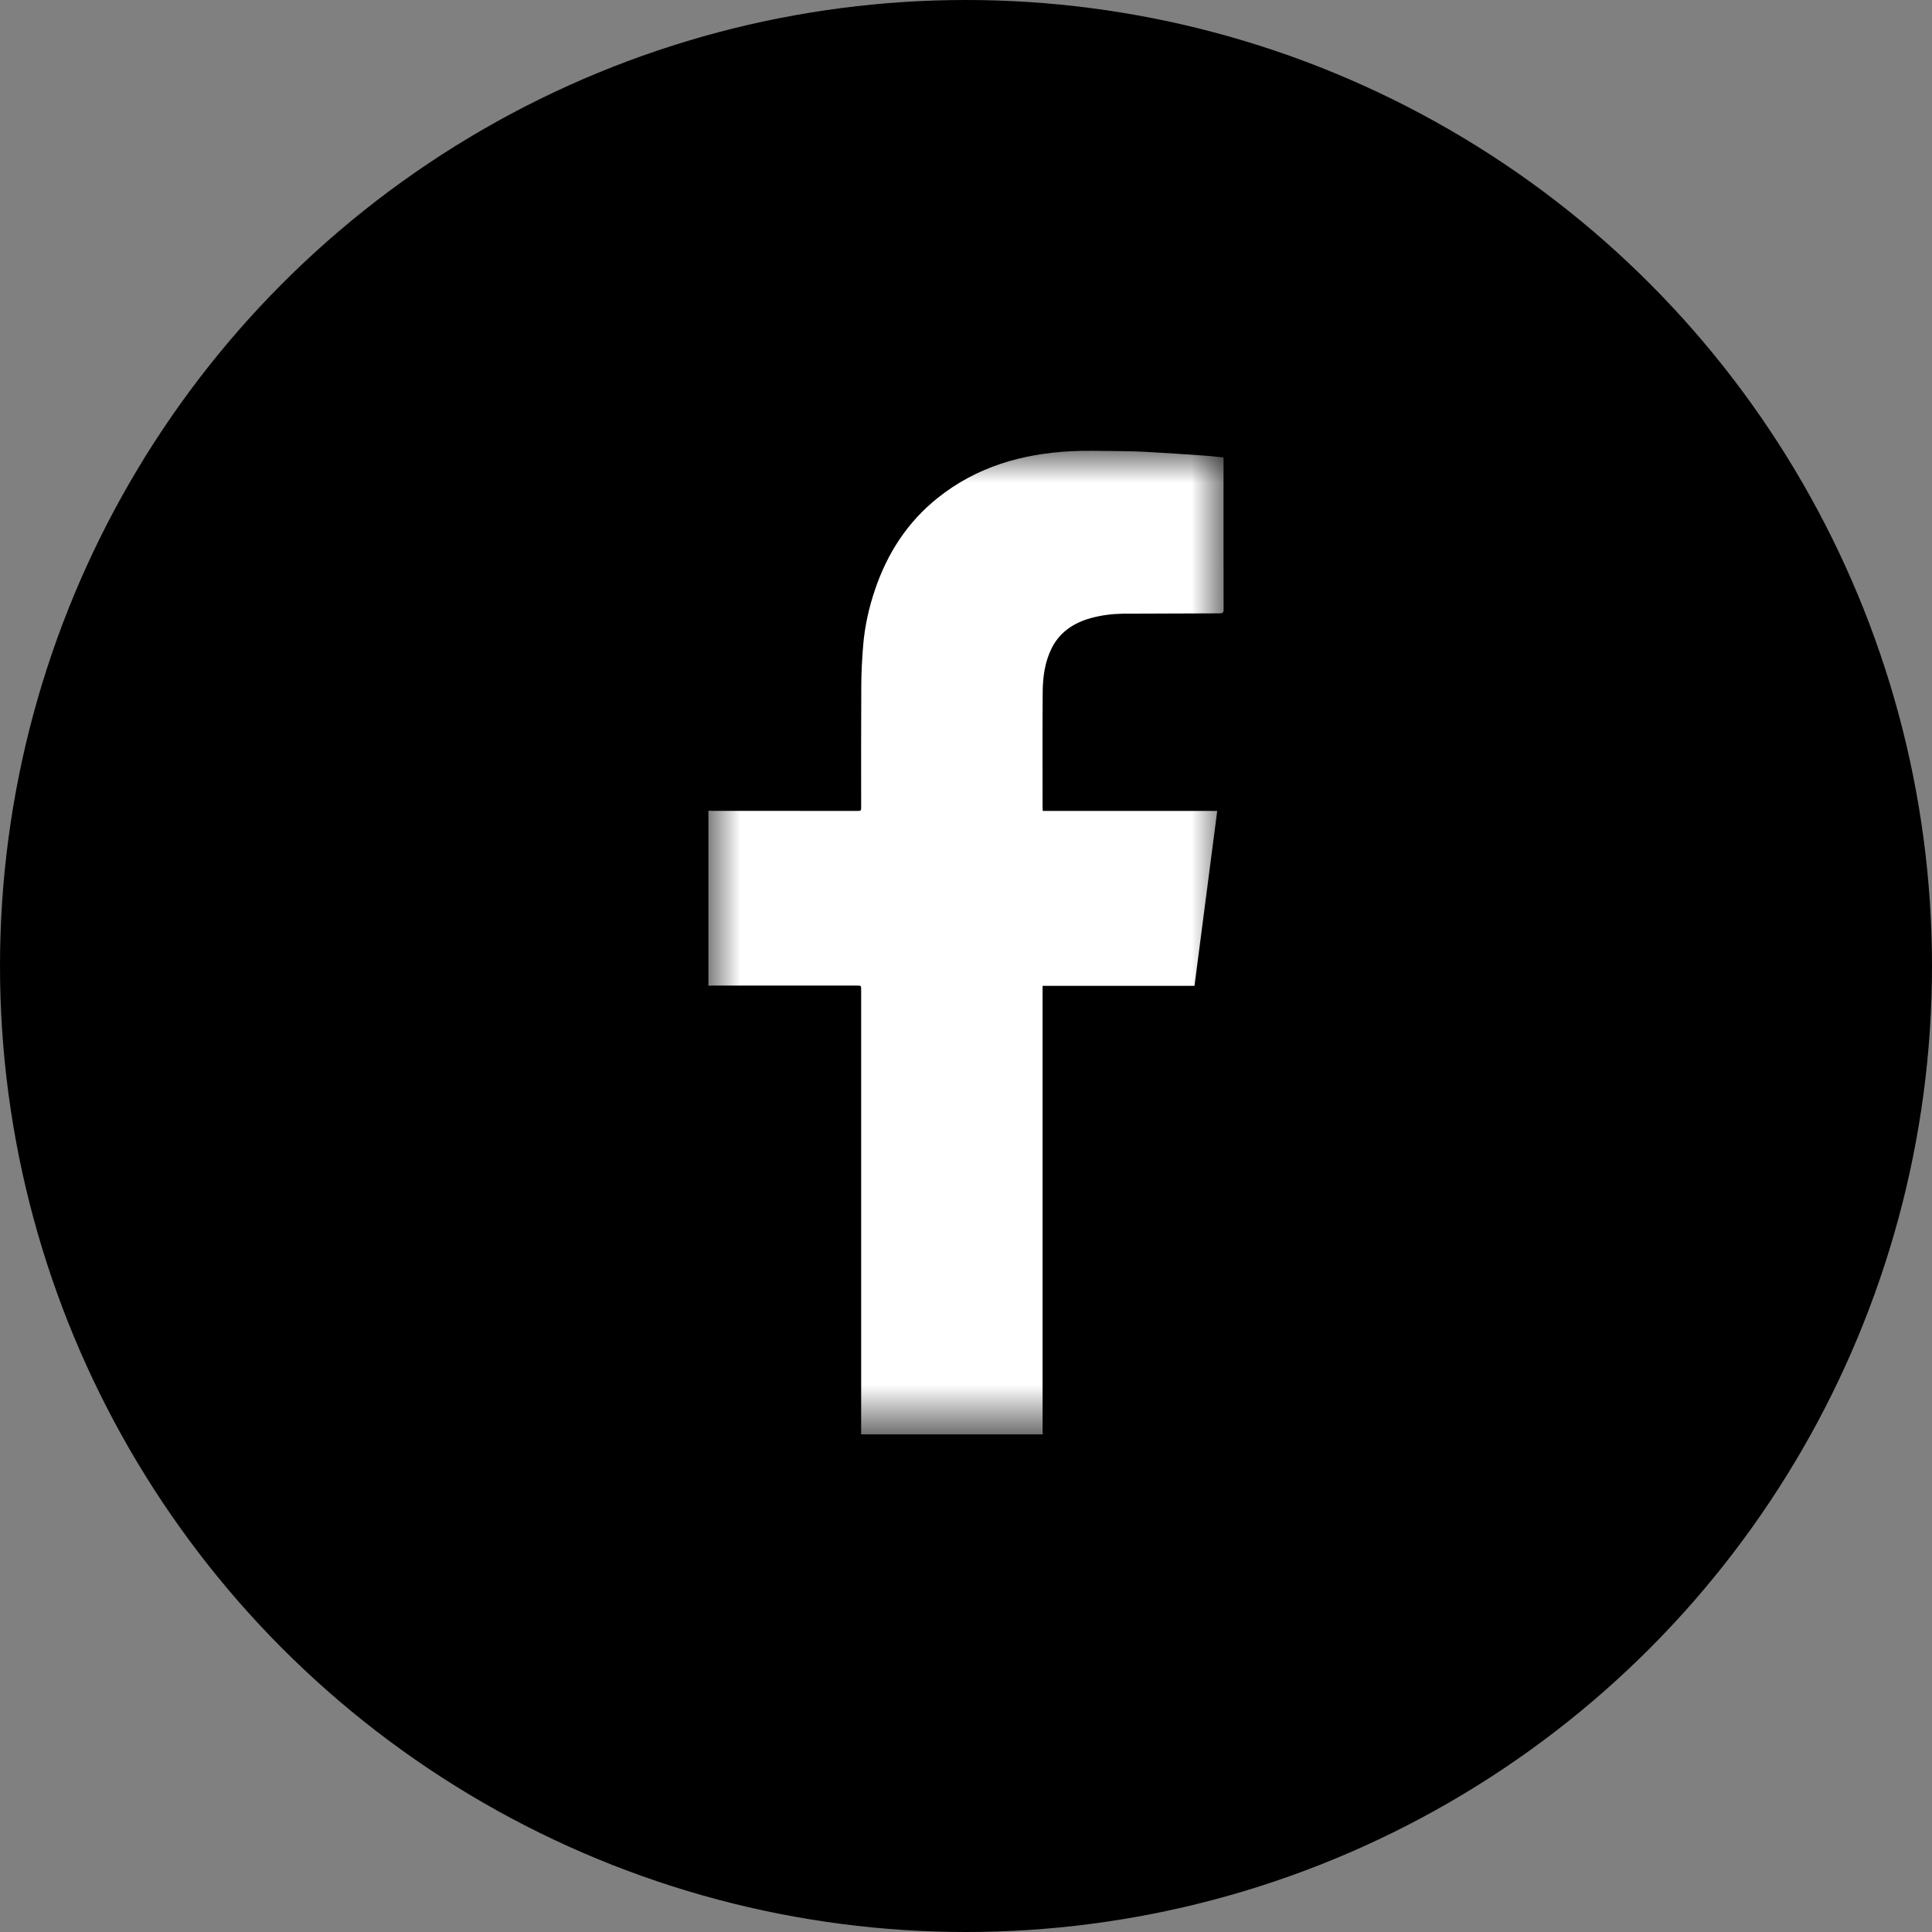 <?xml version="1.0" encoding="UTF-8"?>
<svg width="30px" height="30px" viewBox="0 0 30 30" version="1.1" xmlns="http://www.w3.org/2000/svg" xmlns:xlink="http://www.w3.org/1999/xlink">
    <rect x="0" y="0" width="30" height="30" fill="#808080" stroke="none"/>
    <!-- Generator: Sketch 47.1 (45422) - http://www.bohemiancoding.com/sketch -->
    <title>Facebook_black</title>
    <desc>Created with Sketch.</desc>
    <defs>
        <polygon id="path-1" points="0 15.273 0 0 8 0 8 15.273"></polygon>
    </defs>
    <g id="Page-1" stroke="none" stroke-width="1" fill="none" fill-rule="evenodd">
        <g id="hamburger_mobile3" transform="translate(-27, -321)">
            <g id="Facebook" transform="translate(27, 321)">
                <circle id="Oval-Copy" fill="#000000" cx="15" cy="15" r="15"></circle>
                <g id="Page-1" transform="translate(11, 7)">
                    <mask id="mask-2" fill="white">
                        <use xlink:href="#path-1"></use>
                    </mask>
                    <g id="Clip-2"></g>
                    <path d="M0,8.307 L0,5.588 C0.018,5.589 0.036,5.591 0.055,5.591 C0.805,5.592 1.555,5.592 2.305,5.592 C2.372,5.592 2.372,5.592 2.372,5.524 C2.372,4.894 2.37,4.264 2.374,3.634 C2.375,3.427 2.387,3.221 2.404,3.015 C2.428,2.725 2.491,2.442 2.584,2.166 C2.775,1.596 3.089,1.107 3.564,0.729 C4.166,0.249 4.869,0.046 5.627,0.007 C5.855,-0.005 6.084,0.002 6.312,0.004 C6.476,0.005 6.639,0.008 6.802,0.017 C7.103,0.033 7.403,0.054 7.704,0.075 C7.801,0.081 7.898,0.094 7.999,0.104 L7.999,0.159 C7.999,0.928 7.998,1.697 8,2.466 C8,2.512 7.986,2.524 7.941,2.524 C7.471,2.525 7.001,2.527 6.531,2.529 C6.501,2.529 6.471,2.528 6.441,2.529 C6.269,2.532 6.1,2.553 5.934,2.599 C5.668,2.674 5.454,2.816 5.328,3.07 C5.226,3.278 5.194,3.502 5.191,3.729 C5.186,4.332 5.189,4.936 5.189,5.54 C5.189,5.555 5.191,5.571 5.192,5.592 L7.901,5.592 C7.783,6.5 7.666,7.401 7.548,8.308 L5.189,8.308 L5.189,8.377 C5.189,10.654 5.189,12.931 5.189,15.208 C5.189,15.23 5.191,15.251 5.192,15.273 L2.371,15.273 C2.371,15.256 2.372,15.24 2.372,15.223 C2.372,12.939 2.372,10.656 2.372,8.372 C2.372,8.304 2.372,8.304 2.305,8.304 C1.555,8.304 0.805,8.304 0.055,8.304 C0.036,8.304 0.018,8.306 0,8.307" id="Fill-1" fill="#FFFFFF" mask="url(#mask-2)"></path>
                </g>
            </g>
        </g>
    </g>
</svg>